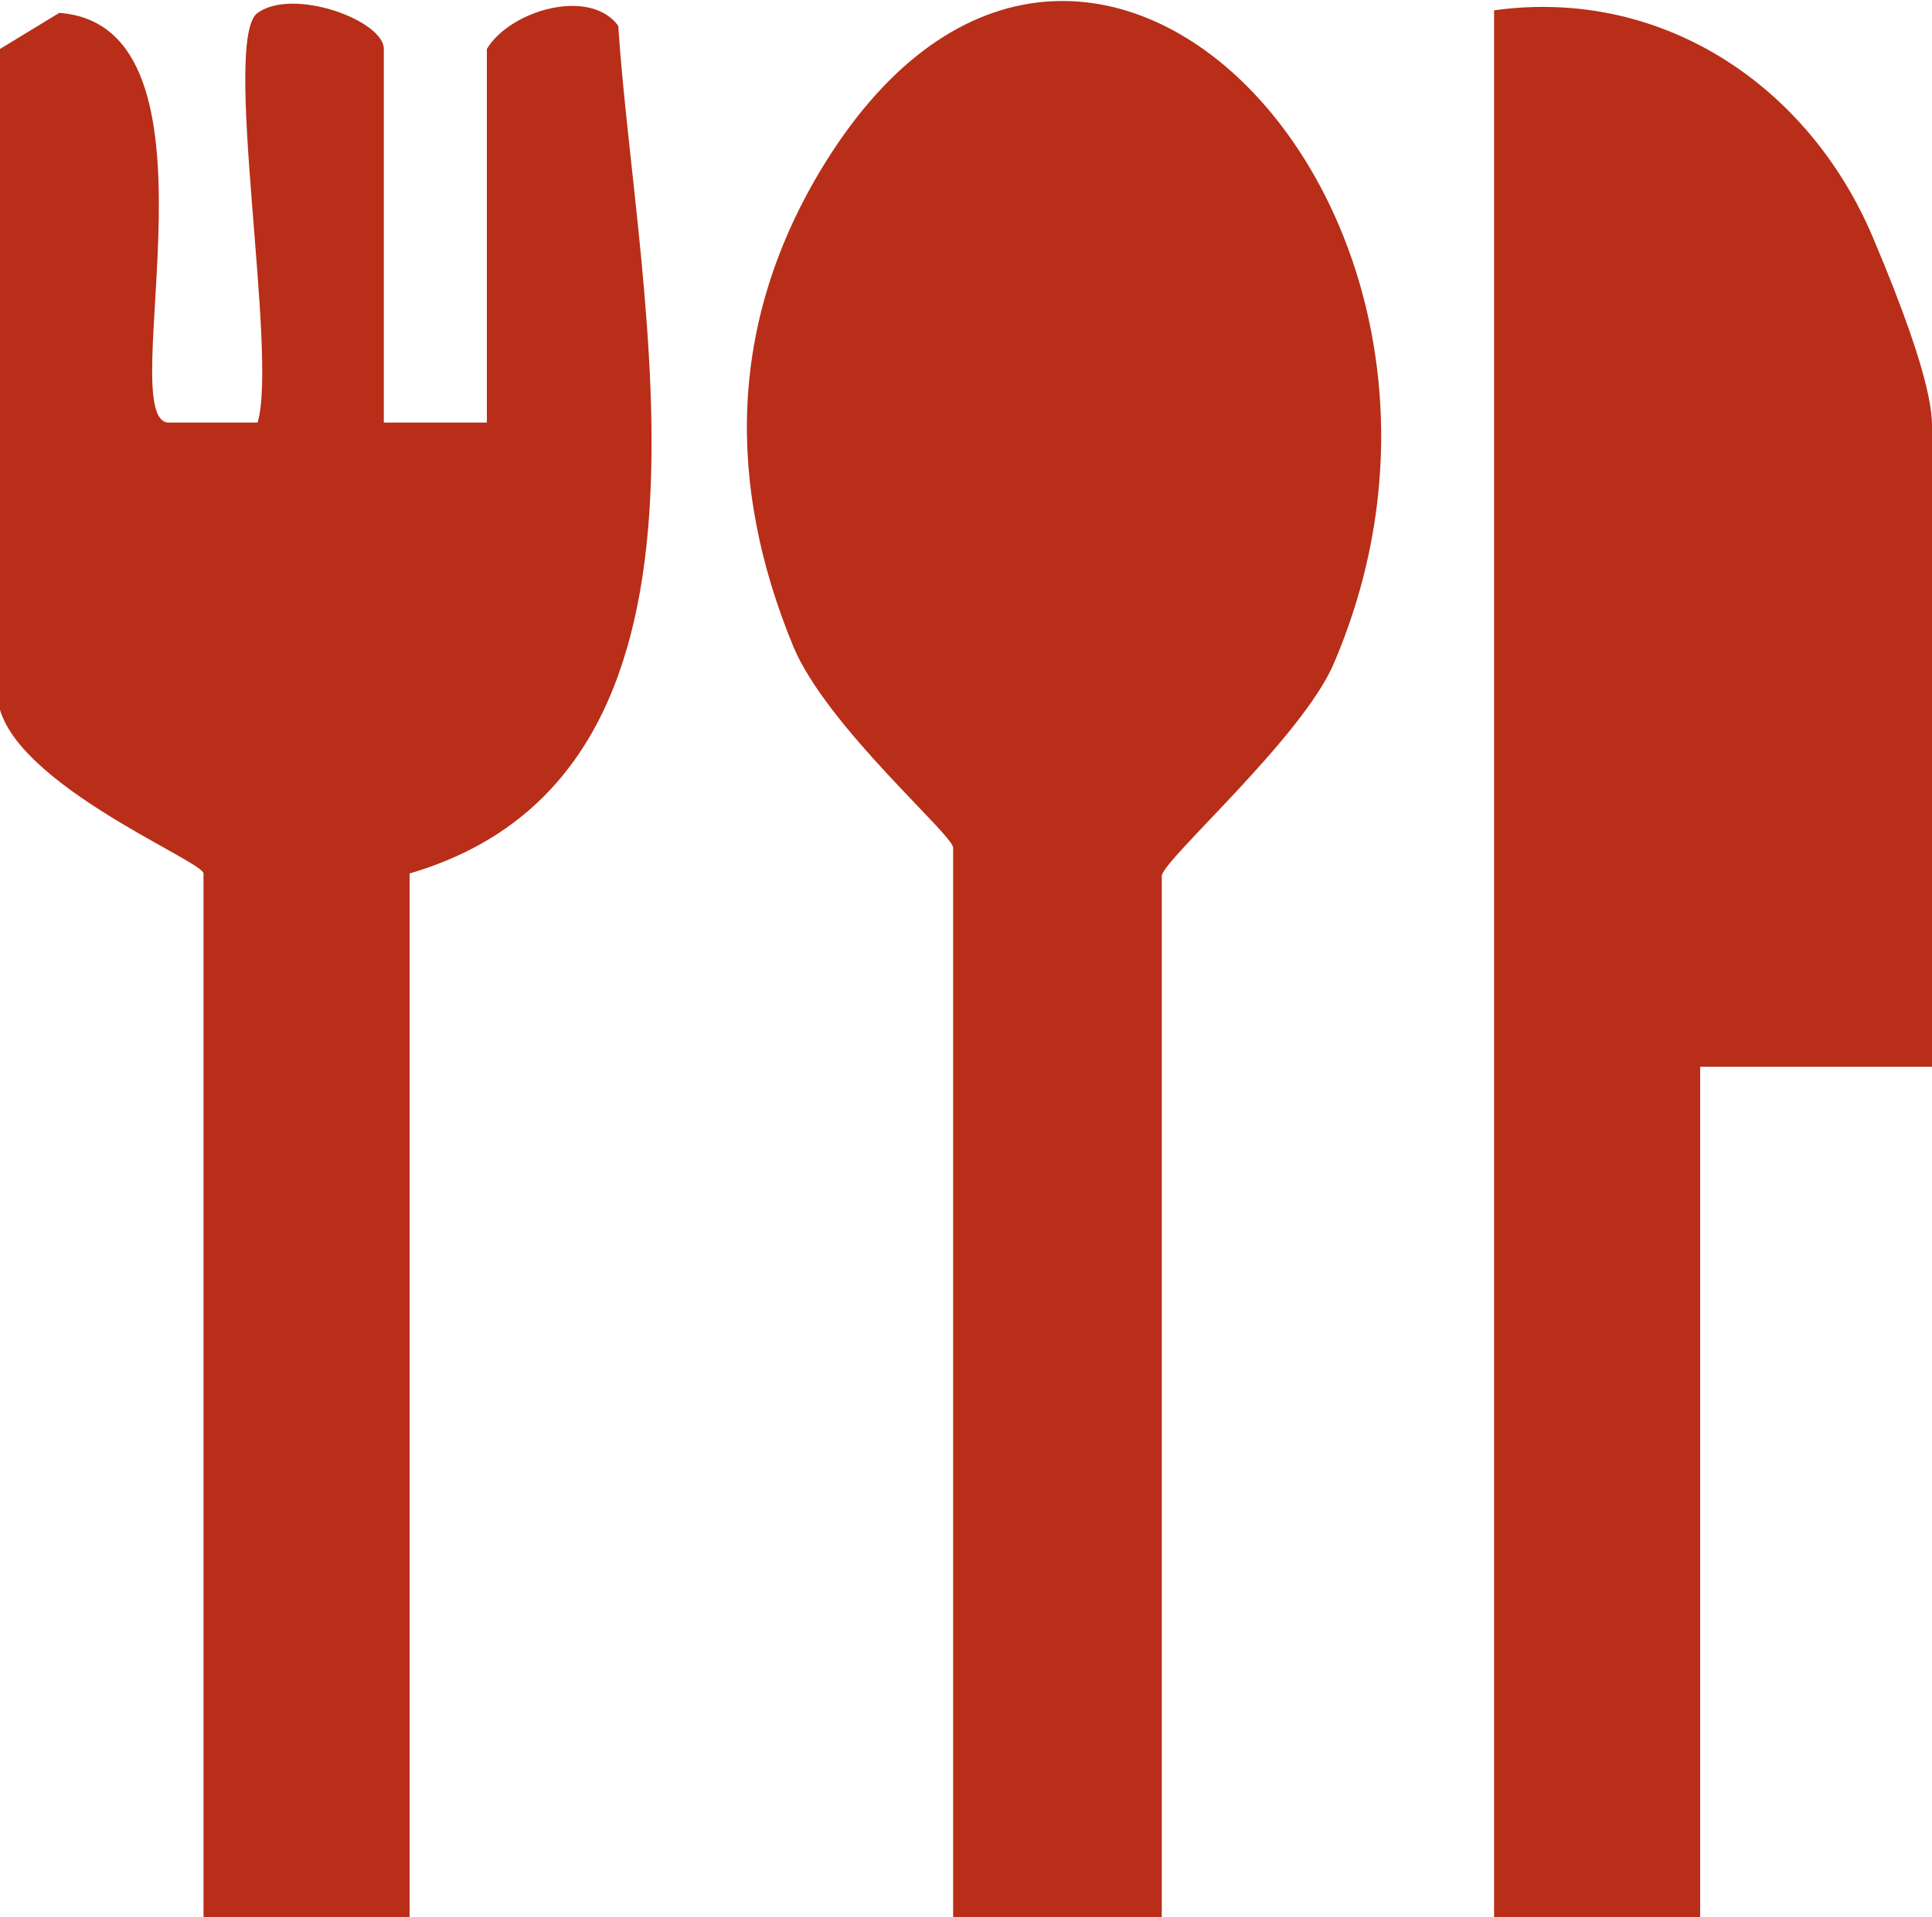 <?xml version="1.0" encoding="UTF-8"?><svg id="a" xmlns="http://www.w3.org/2000/svg" viewBox="0 0 75 74.4"><path d="M0,1.9L2.3.5c6.8.5,2.1,15.6,4.2,15.9h3.5c.8-2.7-1.4-14.9,0-15.9s4.9.3,4.9,1.4v14.5h4V1.9c.9-1.5,4-2.4,5.1-.9.7,10.7,5.2,29-8.1,32.9v40.5h-8v-40.5c0-.5-8-3.7-8-7V1.9Z" style="fill:#b82e18;"/><path d="M45,74.4h-8v-41.5c0-.5-4.9-4.7-6.2-7.8-2.6-6.3-2.5-12.5,1-18.4,10-16.8,27.5,1.4,20,19-1.2,2.9-6.7,7.7-6.7,8.3v40.5Z" style="fill:#b82e18;"/><path d="M75,41.4h-9v33h-8V.4c6.5-.9,12.2,2.9,14.7,8.8s2.3,7.1,2.3,7.7v24.5Z" style="fill:#b82e18;"/></svg>